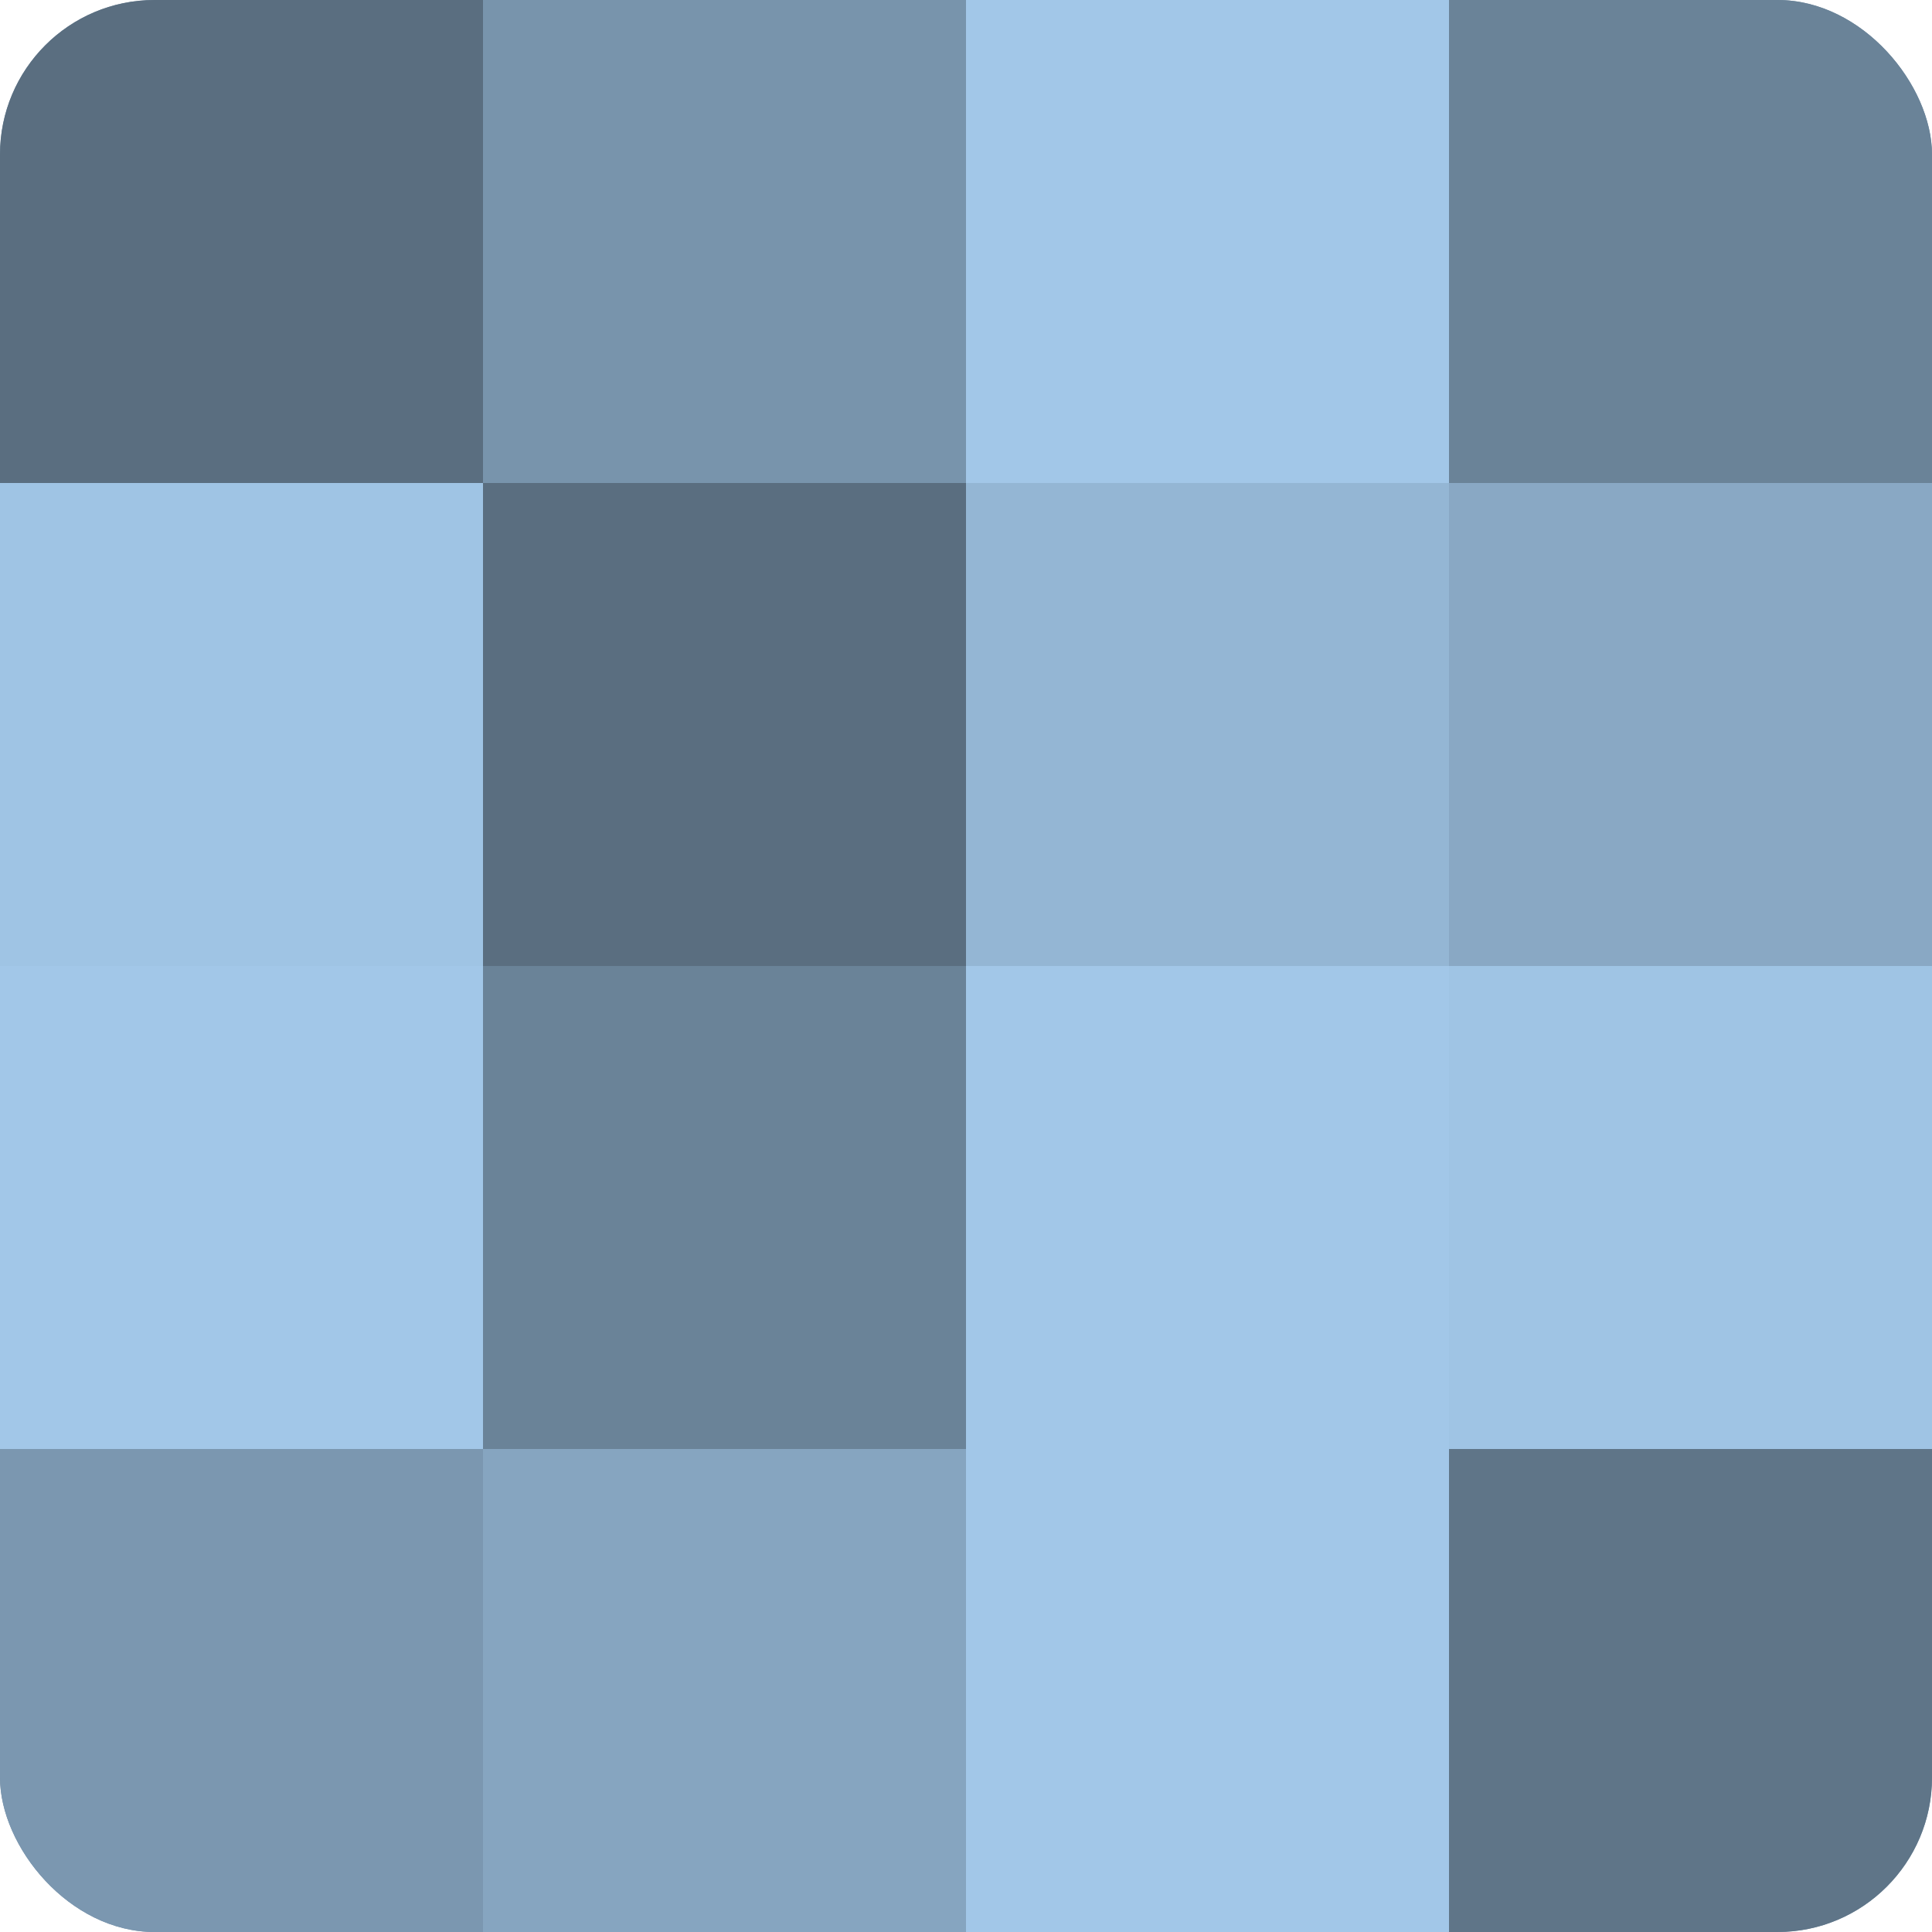 <?xml version="1.0" encoding="UTF-8"?>
<svg xmlns="http://www.w3.org/2000/svg" width="80" height="80" viewBox="0 0 100 100" preserveAspectRatio="xMidYMid meet"><defs><clipPath id="c" width="100" height="100"><rect width="100" height="100" rx="8" ry="8"/></clipPath></defs><g clip-path="url(#c)"><rect width="100" height="100" fill="#708aa0"/><rect width="25" height="25" fill="#5a6e80"/><rect y="25" width="25" height="25" fill="#9fc4e4"/><rect y="50" width="25" height="25" fill="#a2c7e8"/><rect y="75" width="25" height="25" fill="#7b97b0"/><rect x="25" width="25" height="25" fill="#7894ac"/><rect x="25" y="25" width="25" height="25" fill="#5a6e80"/><rect x="25" y="50" width="25" height="25" fill="#6a8398"/><rect x="25" y="75" width="25" height="25" fill="#86a5c0"/><rect x="50" width="25" height="25" fill="#a2c7e8"/><rect x="50" y="25" width="25" height="25" fill="#94b6d4"/><rect x="50" y="50" width="25" height="25" fill="#a2c7e8"/><rect x="50" y="75" width="25" height="25" fill="#a2c7e8"/><rect x="75" width="25" height="25" fill="#6a8398"/><rect x="75" y="25" width="25" height="25" fill="#89a8c4"/><rect x="75" y="50" width="25" height="25" fill="#9fc4e4"/><rect x="75" y="75" width="25" height="25" fill="#5f7588"/></g></svg>
